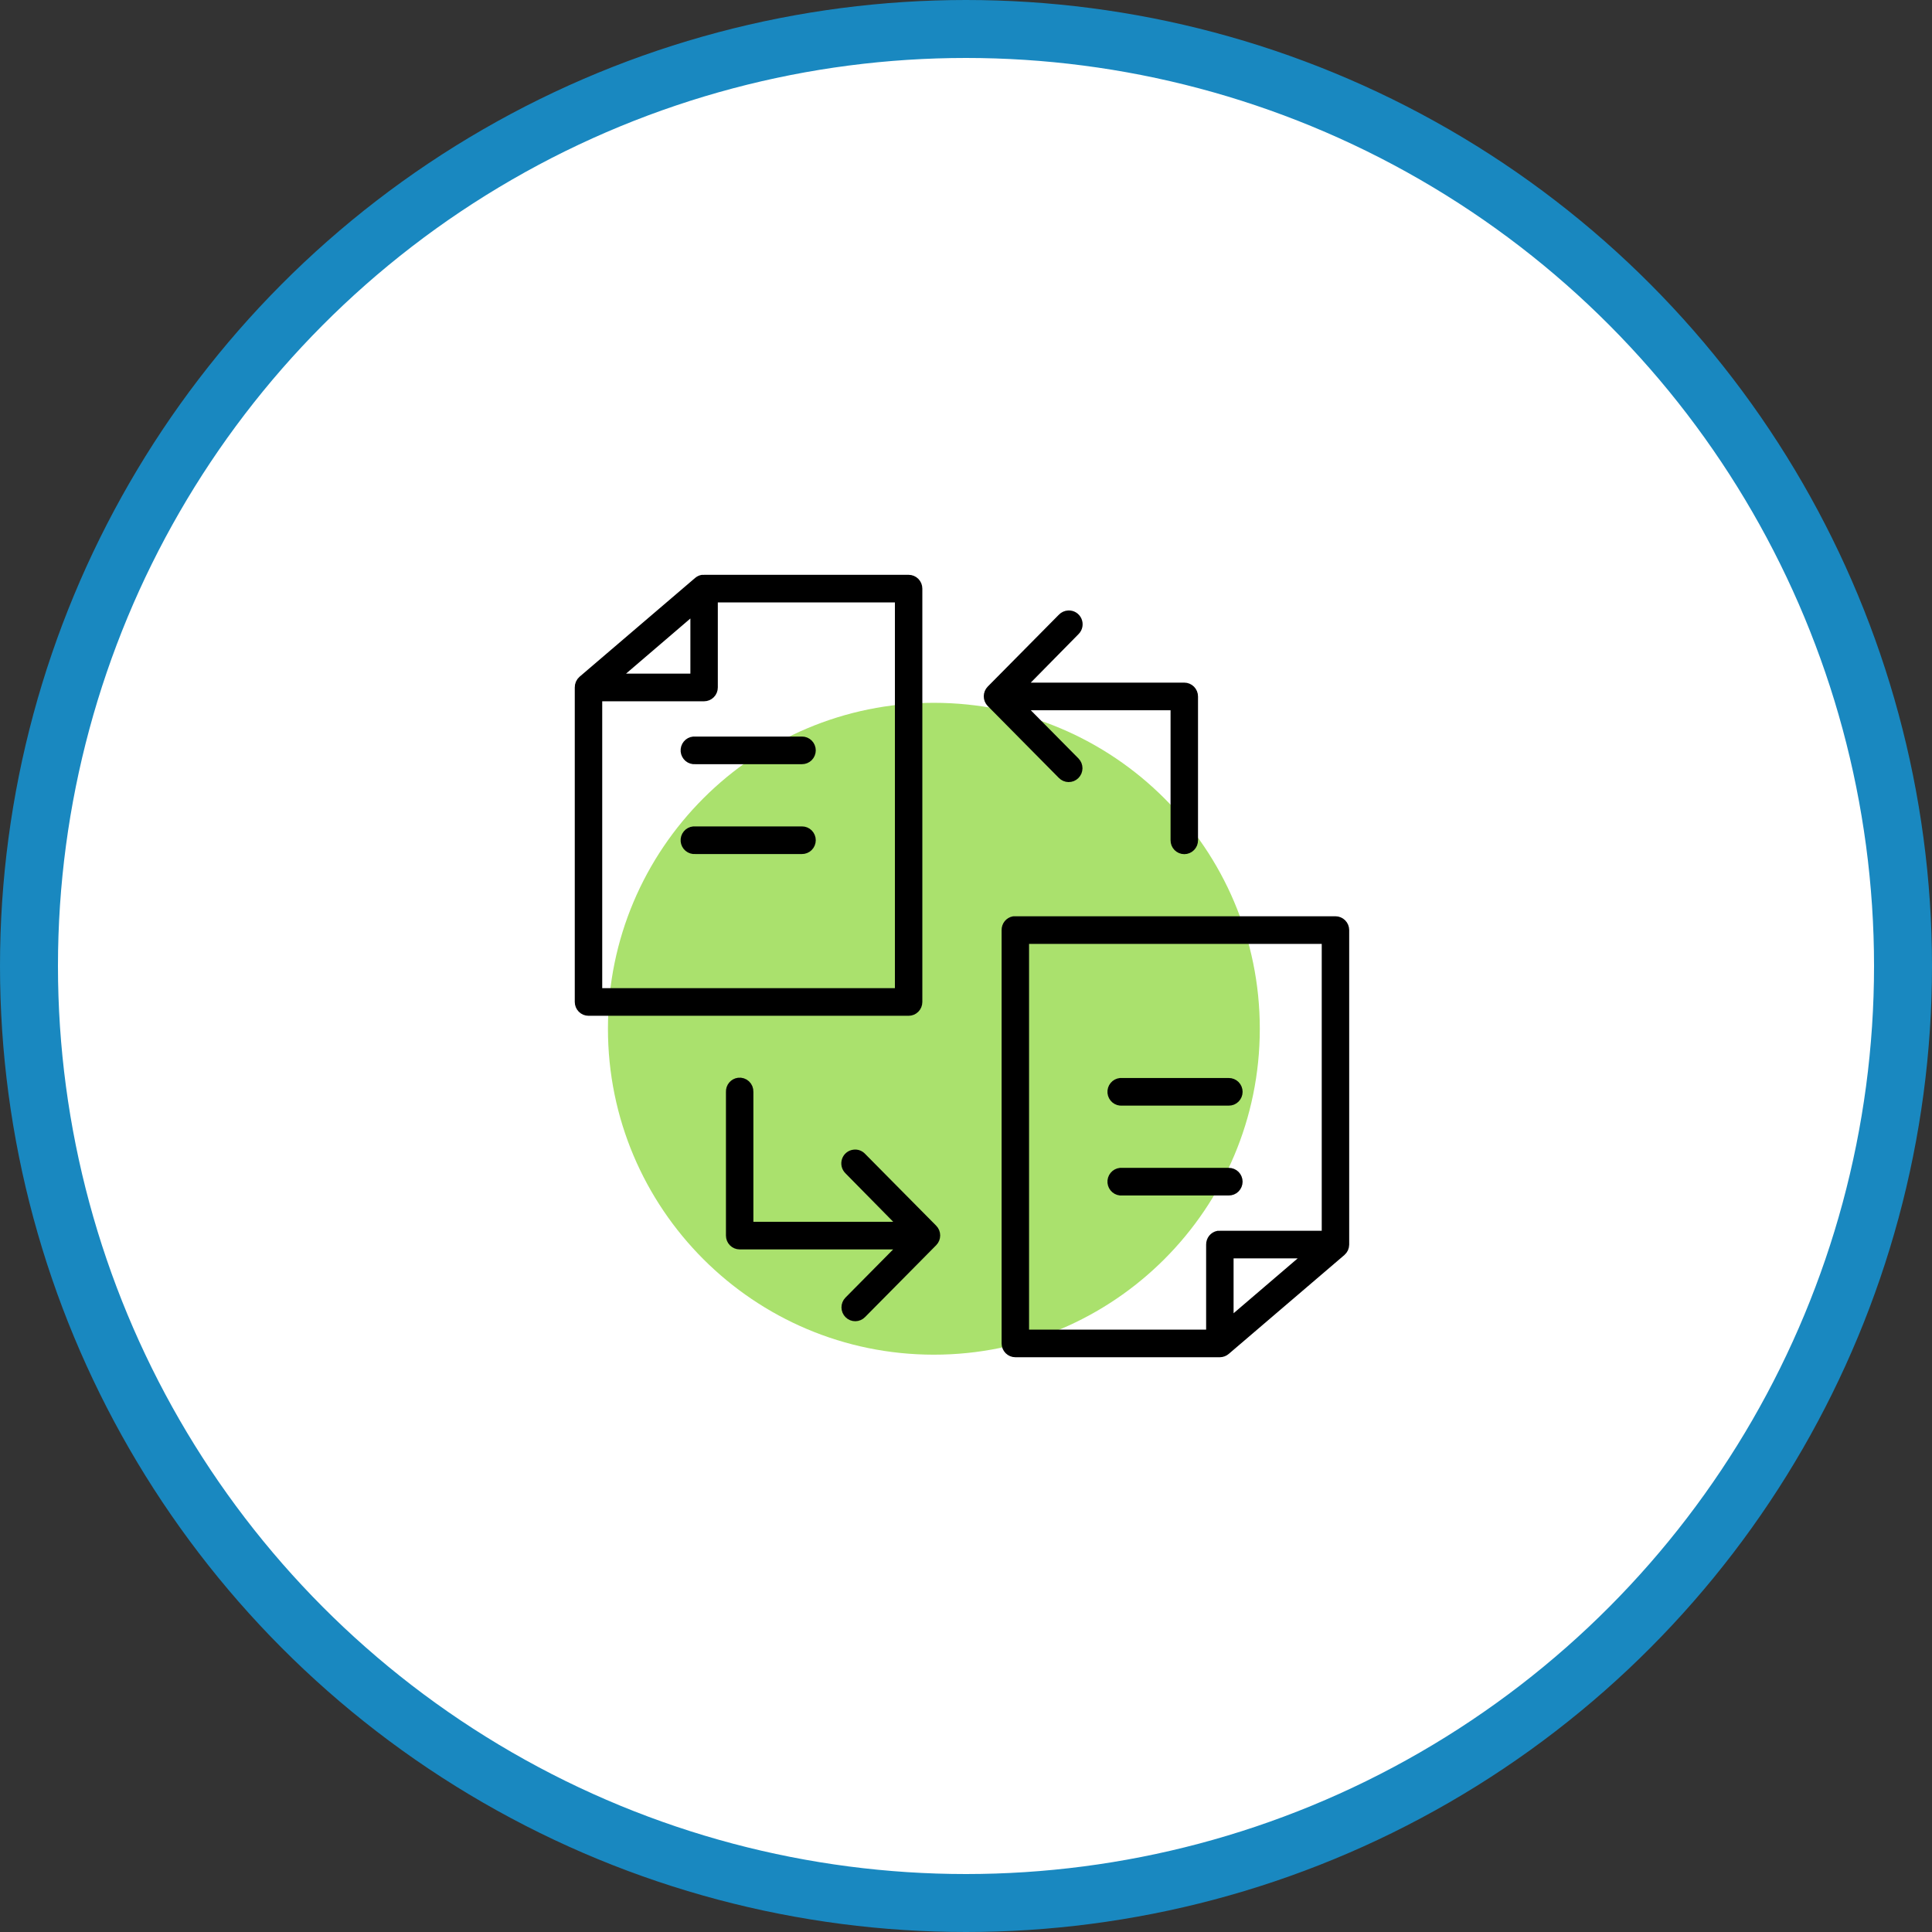 <svg width="100" height="100" viewBox="0 0 100 100" fill="none" xmlns="http://www.w3.org/2000/svg">
<rect x="0" y="0" width="100" height="100" fill="#333333" stroke="none"/>
<circle cx="50" cy="50" r="48.5" fill="white" stroke="#1988C0" stroke-width="3"/>
<path d="M48.337 70.118C57.654 70.118 65.207 62.565 65.207 53.248C65.207 43.931 57.654 36.378 48.337 36.378C39.02 36.378 31.467 43.931 31.467 53.248C31.467 62.565 39.02 70.118 48.337 70.118Z" fill="#AAE16D"/>
<path d="M36.358 30.002C36.278 30.016 36.204 30.051 36.142 30.104L30.158 35.22C30.107 35.265 30.066 35.321 30.039 35.384C30.012 35.446 29.998 35.515 30 35.583V51.861C30 51.985 30.049 52.103 30.135 52.19C30.221 52.278 30.338 52.327 30.46 52.327H47.03C47.152 52.327 47.269 52.278 47.356 52.19C47.442 52.103 47.49 51.985 47.49 51.861V30.467C47.49 30.344 47.442 30.226 47.356 30.138C47.269 30.051 47.152 30.002 47.03 30.002H36.444C36.415 29.999 36.386 29.999 36.358 30.002ZM36.904 30.932H46.57V51.396H30.921V36.048H36.444C36.566 36.048 36.683 35.999 36.769 35.912C36.856 35.825 36.904 35.706 36.904 35.583V30.932ZM35.984 31.47V35.118H31.726L35.984 31.47ZM55.301 31.848C55.181 31.853 55.067 31.905 54.984 31.993L51.302 35.714C51.217 35.801 51.169 35.919 51.169 36.041C51.169 36.163 51.217 36.281 51.302 36.368L54.984 40.089C55.027 40.133 55.077 40.168 55.133 40.192C55.189 40.217 55.249 40.229 55.31 40.23C55.371 40.231 55.431 40.219 55.488 40.197C55.544 40.174 55.596 40.14 55.639 40.097C55.683 40.054 55.718 40.002 55.742 39.946C55.765 39.889 55.778 39.829 55.779 39.767C55.779 39.706 55.768 39.645 55.745 39.587C55.722 39.531 55.689 39.479 55.646 39.435L52.755 36.513H60.838V43.49C60.837 43.551 60.849 43.613 60.871 43.67C60.894 43.727 60.928 43.779 60.971 43.823C61.014 43.867 61.065 43.902 61.121 43.925C61.177 43.949 61.238 43.961 61.299 43.961C61.36 43.961 61.42 43.949 61.476 43.925C61.532 43.902 61.584 43.867 61.626 43.823C61.669 43.779 61.703 43.727 61.726 43.67C61.748 43.613 61.76 43.551 61.759 43.49V36.048C61.759 35.925 61.71 35.807 61.624 35.719C61.538 35.632 61.421 35.583 61.299 35.583H52.755L55.646 32.647C55.714 32.581 55.76 32.496 55.778 32.403C55.796 32.31 55.786 32.213 55.748 32.126C55.711 32.039 55.648 31.966 55.568 31.916C55.488 31.866 55.395 31.843 55.301 31.848ZM35.897 38.374C35.837 38.379 35.778 38.397 35.724 38.426C35.671 38.455 35.623 38.493 35.585 38.541C35.546 38.588 35.517 38.642 35.499 38.701C35.481 38.76 35.475 38.821 35.48 38.882C35.486 38.944 35.503 39.003 35.532 39.057C35.56 39.111 35.599 39.159 35.646 39.199C35.692 39.238 35.746 39.267 35.804 39.285C35.862 39.303 35.923 39.31 35.984 39.304H41.507C41.568 39.305 41.629 39.293 41.685 39.27C41.742 39.247 41.793 39.213 41.837 39.17C41.88 39.127 41.914 39.075 41.938 39.018C41.962 38.962 41.974 38.9 41.974 38.839C41.974 38.777 41.962 38.716 41.938 38.659C41.914 38.602 41.88 38.551 41.837 38.508C41.793 38.464 41.742 38.43 41.685 38.407C41.629 38.384 41.568 38.373 41.507 38.374H35.984C35.955 38.371 35.926 38.371 35.897 38.374ZM35.897 43.025C35.837 43.03 35.778 43.048 35.724 43.077C35.671 43.105 35.623 43.145 35.585 43.192C35.506 43.287 35.469 43.41 35.48 43.533C35.492 43.657 35.551 43.77 35.646 43.849C35.74 43.928 35.862 43.966 35.984 43.955H41.507C41.568 43.956 41.629 43.944 41.685 43.921C41.742 43.898 41.793 43.864 41.837 43.821C41.88 43.778 41.914 43.726 41.938 43.669C41.962 43.612 41.974 43.551 41.974 43.49C41.974 43.428 41.962 43.367 41.938 43.31C41.914 43.253 41.88 43.202 41.837 43.158C41.793 43.115 41.742 43.081 41.685 43.058C41.629 43.035 41.568 43.024 41.507 43.025H35.984C35.955 43.022 35.926 43.022 35.897 43.025ZM52.467 47.676C52.361 47.696 52.265 47.754 52.196 47.839C52.128 47.924 52.091 48.031 52.093 48.141V69.535C52.093 69.658 52.142 69.776 52.228 69.864C52.314 69.951 52.431 70 52.553 70H63.14C63.251 69.999 63.358 69.958 63.442 69.884L69.425 64.768C69.475 64.724 69.514 64.671 69.542 64.611C69.569 64.55 69.583 64.485 69.584 64.419V48.141C69.584 48.017 69.535 47.899 69.449 47.812C69.362 47.725 69.245 47.676 69.123 47.676H52.553C52.525 47.673 52.496 47.673 52.467 47.676ZM53.014 48.606H68.663V63.954H63.14C63.111 63.951 63.082 63.951 63.053 63.954C62.947 63.974 62.851 64.032 62.782 64.117C62.714 64.202 62.678 64.309 62.679 64.419V69.07H53.014V48.606ZM38.227 56.033C38.113 56.047 38.008 56.105 37.934 56.193C37.859 56.282 37.82 56.396 37.825 56.512V63.954C37.825 64.077 37.873 64.195 37.96 64.283C38.046 64.37 38.163 64.419 38.285 64.419H46.829L43.938 67.34C43.895 67.384 43.861 67.436 43.838 67.493C43.815 67.55 43.804 67.611 43.804 67.673C43.805 67.734 43.818 67.795 43.841 67.852C43.865 67.909 43.9 67.96 43.944 68.003C43.987 68.046 44.039 68.08 44.095 68.103C44.152 68.126 44.212 68.137 44.273 68.136C44.334 68.135 44.394 68.123 44.45 68.098C44.506 68.074 44.557 68.038 44.599 67.994L48.282 64.273C48.367 64.186 48.414 64.069 48.414 63.947C48.414 63.824 48.367 63.706 48.282 63.62L44.599 59.899C44.55 59.846 44.49 59.805 44.422 59.779C44.355 59.754 44.282 59.745 44.211 59.754C44.123 59.762 44.04 59.796 43.971 59.851C43.901 59.906 43.849 59.98 43.821 60.065C43.792 60.149 43.788 60.239 43.808 60.326C43.829 60.413 43.874 60.491 43.938 60.553L46.829 63.489H38.745V56.512C38.748 56.445 38.736 56.378 38.71 56.315C38.684 56.253 38.646 56.197 38.596 56.151C38.547 56.106 38.489 56.071 38.425 56.051C38.361 56.03 38.294 56.024 38.227 56.033ZM57.99 56.047C57.868 56.059 57.756 56.119 57.678 56.214C57.599 56.31 57.562 56.432 57.573 56.556C57.585 56.679 57.644 56.793 57.739 56.872C57.833 56.951 57.955 56.989 58.077 56.977H63.6C63.661 56.978 63.721 56.967 63.778 56.944C63.835 56.921 63.886 56.887 63.93 56.843C63.973 56.8 64.007 56.749 64.031 56.692C64.055 56.635 64.067 56.574 64.067 56.512C64.067 56.451 64.055 56.39 64.031 56.333C64.007 56.276 63.973 56.224 63.93 56.181C63.886 56.138 63.835 56.104 63.778 56.081C63.721 56.058 63.661 56.046 63.6 56.047H58.077C58.048 56.044 58.019 56.044 57.99 56.047ZM57.99 60.698C57.868 60.71 57.756 60.77 57.678 60.865C57.599 60.961 57.562 61.083 57.573 61.207C57.585 61.33 57.644 61.444 57.739 61.523C57.833 61.602 57.955 61.64 58.077 61.628H63.6C63.661 61.629 63.721 61.618 63.778 61.595C63.835 61.572 63.886 61.538 63.93 61.494C63.973 61.451 64.007 61.4 64.031 61.343C64.055 61.286 64.067 61.225 64.067 61.163C64.067 61.102 64.055 61.041 64.031 60.984C64.007 60.927 63.973 60.875 63.93 60.832C63.886 60.789 63.835 60.755 63.778 60.732C63.721 60.709 63.661 60.697 63.6 60.698H58.077C58.048 60.695 58.019 60.695 57.99 60.698ZM63.6 64.884H67.843L63.6 68.517V64.884Z" fill="black" stroke="black" stroke-width="0.5"/>
</svg>
